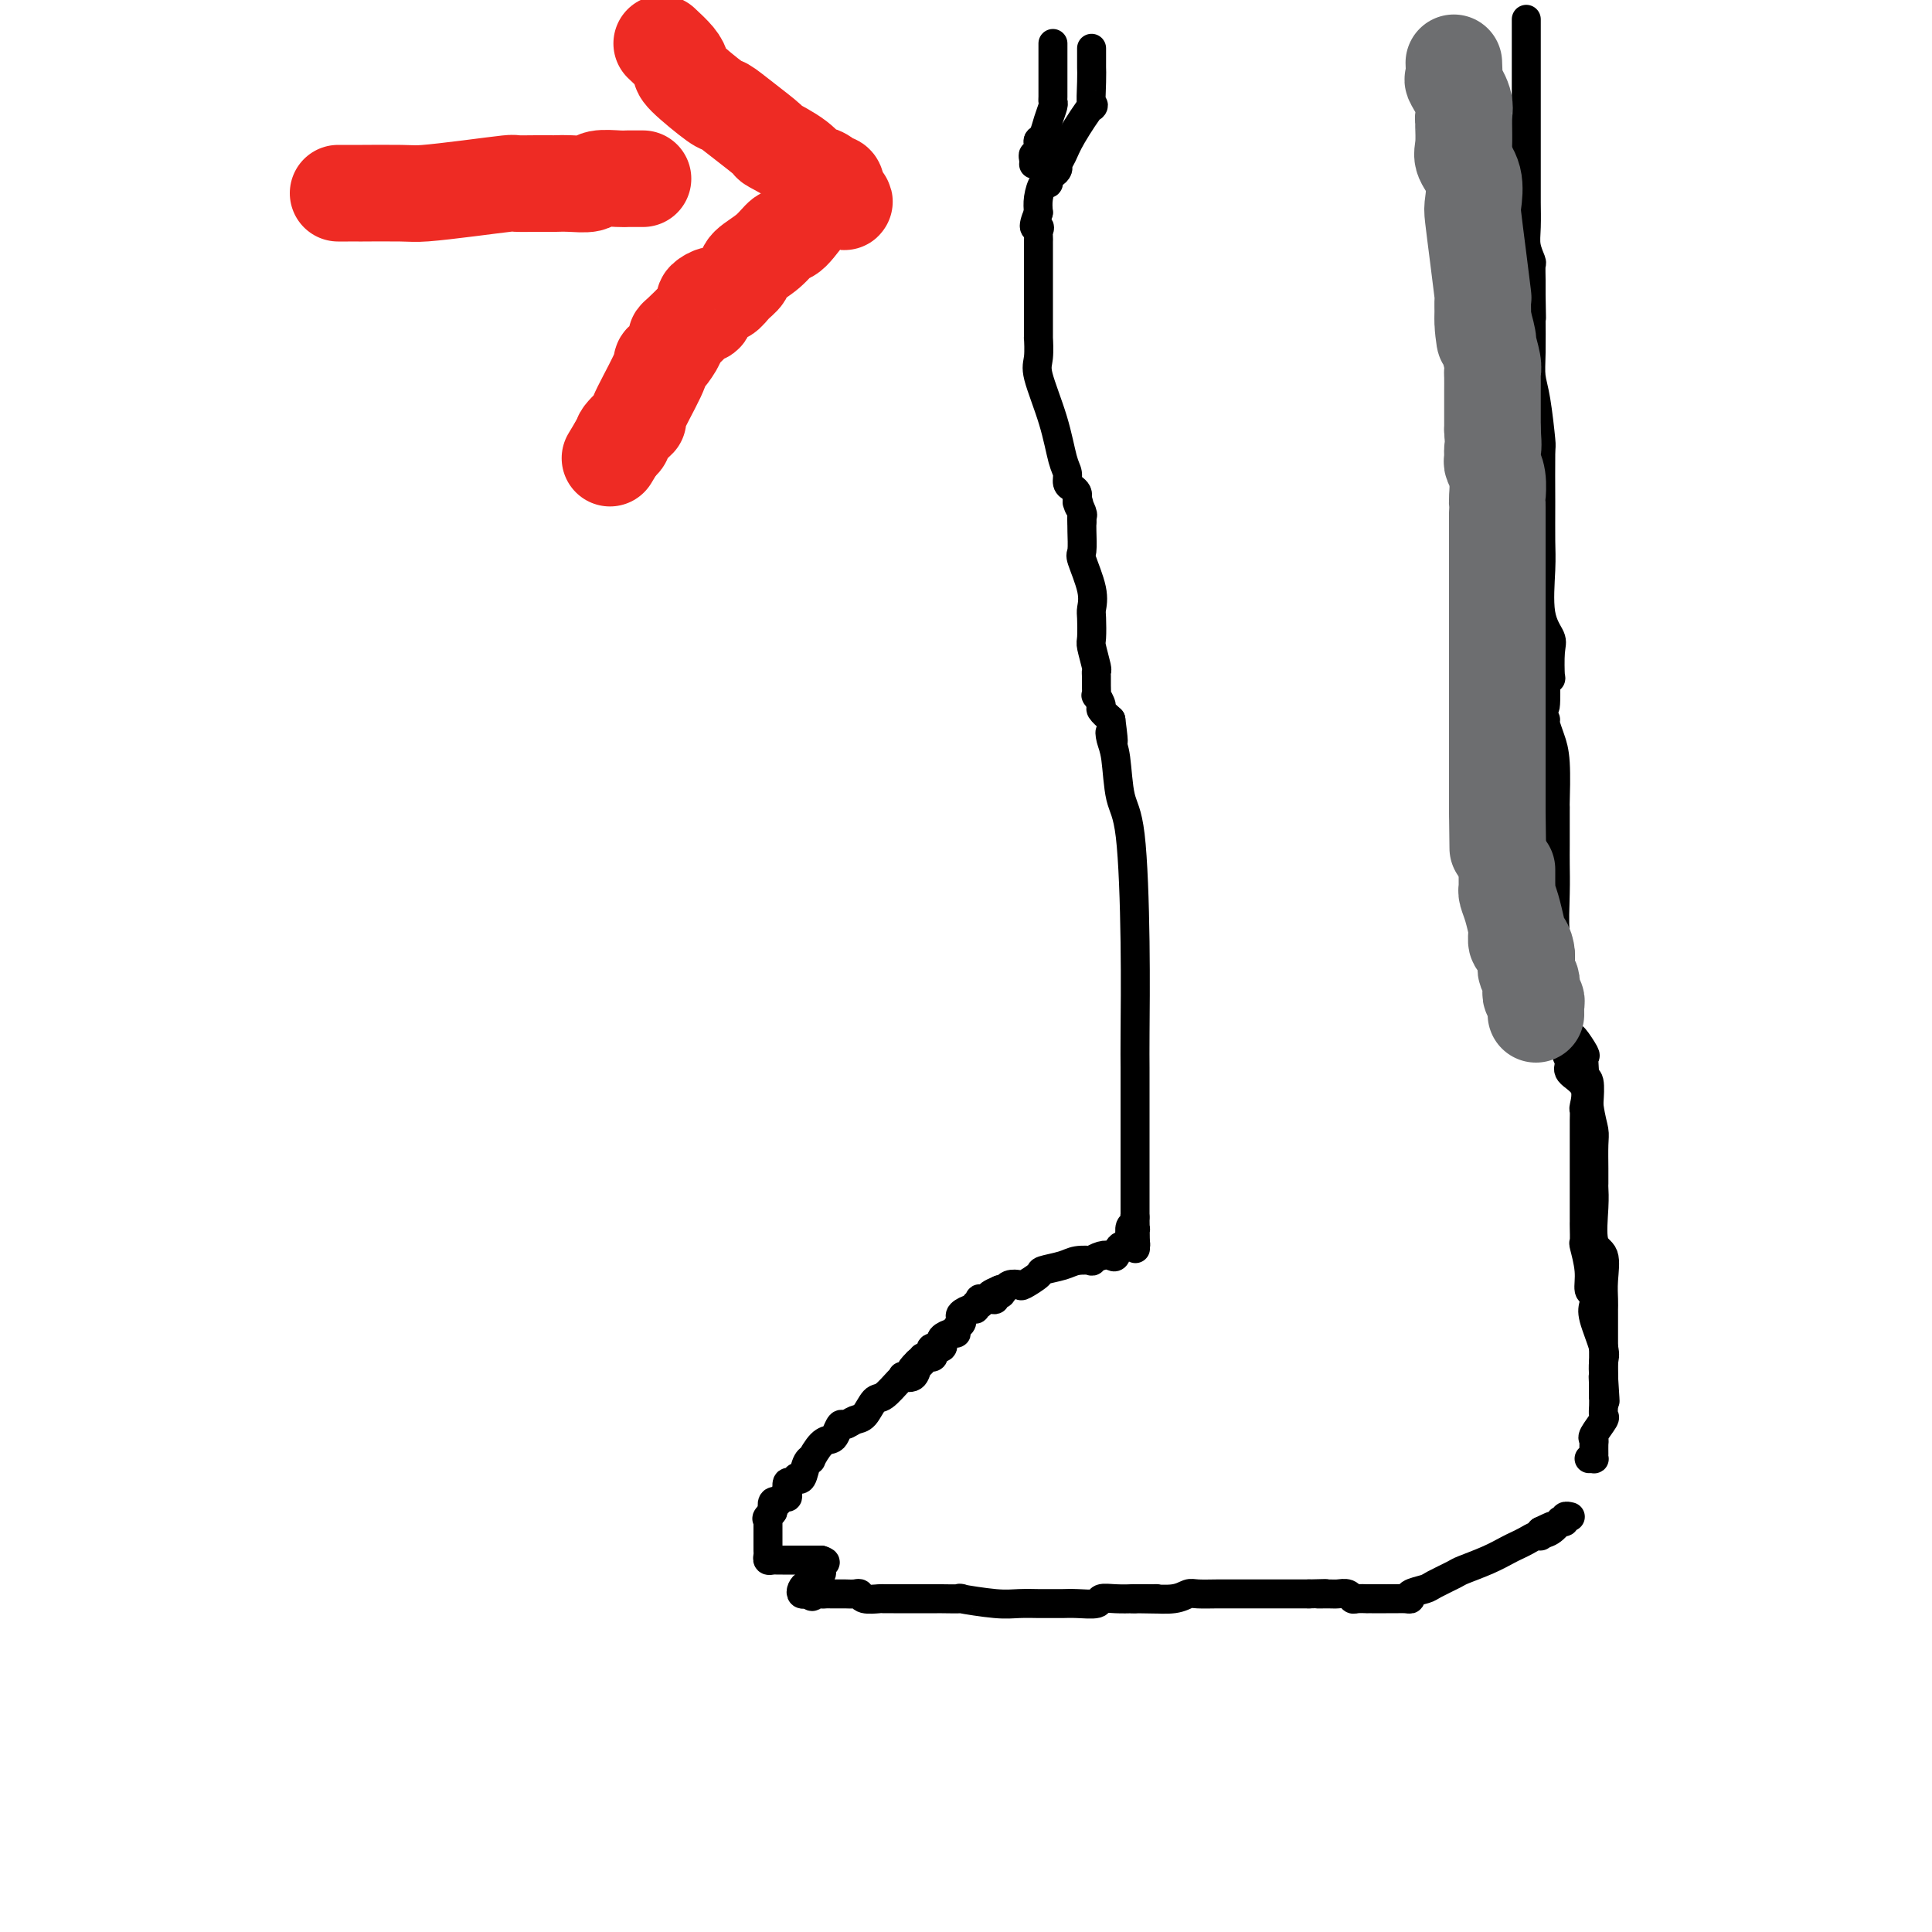 <svg viewBox='0 0 400 400' version='1.1' xmlns='http://www.w3.org/2000/svg' xmlns:xlink='http://www.w3.org/1999/xlink'><g fill='none' stroke='#000000' stroke-width='6' stroke-linecap='round' stroke-linejoin='round'><path d='M226,10c0.002,1.202 0.004,2.404 0,3c-0.004,0.596 -0.014,0.585 0,1c0.014,0.415 0.054,1.255 0,3c-0.054,1.745 -0.200,4.394 0,5c0.200,0.606 0.748,-0.830 0,0c-0.748,0.830 -2.792,3.925 -4,6c-1.208,2.075 -1.581,3.130 -2,4c-0.419,0.870 -0.883,1.556 -1,2c-0.117,0.444 0.113,0.645 0,1c-0.113,0.355 -0.569,0.863 -1,1c-0.431,0.137 -0.837,-0.098 -1,0c-0.163,0.098 -0.082,0.529 0,1c0.082,0.471 0.166,0.982 0,1c-0.166,0.018 -0.583,-0.457 -1,0c-0.417,0.457 -0.833,1.845 -1,3c-0.167,1.155 -0.083,2.078 0,3'/><path d='M215,44c-1.702,4.035 -0.456,3.123 0,3c0.456,-0.123 0.122,0.545 0,1c-0.122,0.455 -0.033,0.699 0,1c0.033,0.301 0.009,0.660 0,1c-0.009,0.340 -0.002,0.659 0,1c0.002,0.341 0.001,0.702 0,1c-0.001,0.298 -0.000,0.534 0,1c0.000,0.466 0.000,1.161 0,2c-0.000,0.839 -0.000,1.820 0,3c0.000,1.180 0.000,2.557 0,3c-0.000,0.443 0.000,-0.049 0,0c-0.000,0.049 -0.000,0.641 0,1c0.000,0.359 0.000,0.487 0,1c-0.000,0.513 -0.000,1.412 0,2c0.000,0.588 0.001,0.864 0,1c-0.001,0.136 -0.003,0.132 0,1c0.003,0.868 0.010,2.609 0,3c-0.010,0.391 -0.039,-0.569 0,0c0.039,0.569 0.144,2.666 0,4c-0.144,1.334 -0.537,1.905 0,4c0.537,2.095 2.003,5.713 3,9c0.997,3.287 1.525,6.243 2,8c0.475,1.757 0.898,2.316 1,3c0.102,0.684 -0.117,1.493 0,2c0.117,0.507 0.570,0.714 1,1c0.430,0.286 0.837,0.653 1,1c0.163,0.347 0.081,0.673 0,1'/><path d='M223,103c1.177,3.985 0.119,1.446 0,1c-0.119,-0.446 0.700,1.200 1,2c0.300,0.800 0.081,0.754 0,1c-0.081,0.246 -0.023,0.785 0,1c0.023,0.215 0.012,0.108 0,0'/><path d='M224,107c0.004,0.312 0.009,0.624 0,1c-0.009,0.376 -0.030,0.815 0,2c0.030,1.185 0.113,3.116 0,4c-0.113,0.884 -0.422,0.720 0,2c0.422,1.280 1.576,4.003 2,6c0.424,1.997 0.117,3.267 0,4c-0.117,0.733 -0.046,0.928 0,2c0.046,1.072 0.065,3.022 0,4c-0.065,0.978 -0.214,0.985 0,2c0.214,1.015 0.790,3.036 1,4c0.210,0.964 0.055,0.869 0,1c-0.055,0.131 -0.011,0.487 0,1c0.011,0.513 -0.013,1.183 0,2c0.013,0.817 0.061,1.780 0,2c-0.061,0.220 -0.233,-0.302 0,0c0.233,0.302 0.870,1.427 1,2c0.130,0.573 -0.249,0.592 0,1c0.249,0.408 1.124,1.204 2,2'/><path d='M230,149c0.942,7.150 0.297,4.026 0,3c-0.297,-1.026 -0.248,0.045 0,1c0.248,0.955 0.693,1.792 1,4c0.307,2.208 0.474,5.787 1,8c0.526,2.213 1.409,3.059 2,8c0.591,4.941 0.890,13.977 1,22c0.110,8.023 0.029,15.033 0,19c-0.029,3.967 -0.008,4.890 0,7c0.008,2.110 0.002,5.406 0,7c-0.002,1.594 -0.001,1.487 0,2c0.001,0.513 0.000,1.647 0,2c-0.000,0.353 -0.000,-0.074 0,0c0.000,0.074 0.000,0.649 0,1c-0.000,0.351 -0.000,0.480 0,1c0.000,0.520 0.000,1.433 0,2c-0.000,0.567 -0.000,0.790 0,1c0.000,0.210 0.000,0.407 0,1c-0.000,0.593 -0.000,1.583 0,3c0.000,1.417 0.000,3.261 0,4c-0.000,0.739 -0.000,0.373 0,1c0.000,0.627 0.000,2.246 0,3c-0.000,0.754 -0.000,0.644 0,1c0.000,0.356 0.000,1.178 0,2'/><path d='M235,252c0.159,12.389 0.057,3.863 0,1c-0.057,-2.863 -0.068,-0.063 0,1c0.068,1.063 0.214,0.388 0,0c-0.214,-0.388 -0.788,-0.489 -1,0c-0.212,0.489 -0.060,1.568 0,2c0.060,0.432 0.030,0.216 0,0'/><path d='M316,4c0.000,0.603 0.000,1.206 0,2c-0.000,0.794 -0.000,1.779 0,3c0.000,1.221 0.000,2.678 0,4c-0.000,1.322 -0.000,2.508 0,4c0.000,1.492 0.000,3.290 0,4c-0.000,0.710 -0.000,0.331 0,1c0.000,0.669 0.000,2.386 0,4c-0.000,1.614 -0.000,3.126 0,4c0.000,0.874 0.000,1.111 0,2c-0.000,0.889 -0.001,2.429 0,4c0.001,1.571 0.004,3.174 0,4c-0.004,0.826 -0.015,0.874 0,2c0.015,1.126 0.057,3.329 0,5c-0.057,1.671 -0.211,2.809 0,4c0.211,1.191 0.789,2.435 1,3c0.211,0.565 0.057,0.450 0,1c-0.057,0.550 -0.015,1.763 0,3c0.015,1.237 0.004,2.496 0,3c-0.004,0.504 -0.002,0.252 0,0'/><path d='M317,61c0.155,9.019 0.042,3.066 0,1c-0.042,-2.066 -0.012,-0.244 0,1c0.012,1.244 0.006,1.910 0,2c-0.006,0.090 -0.012,-0.395 0,1c0.012,1.395 0.042,4.671 0,7c-0.042,2.329 -0.155,3.713 0,5c0.155,1.287 0.577,2.479 1,5c0.423,2.521 0.846,6.371 1,8c0.154,1.629 0.039,1.036 0,3c-0.039,1.964 -0.003,6.483 0,10c0.003,3.517 -0.027,6.031 0,8c0.027,1.969 0.112,3.394 0,6c-0.112,2.606 -0.422,6.393 0,9c0.422,2.607 1.574,4.033 2,5c0.426,0.967 0.124,1.476 0,3c-0.124,1.524 -0.072,4.064 0,5c0.072,0.936 0.163,0.267 0,0c-0.163,-0.267 -0.582,-0.134 -1,0'/><path d='M320,140c0.244,12.289 -0.644,3.511 -1,0c-0.356,-3.511 -0.178,-1.756 0,0'/><path d='M320,149c-0.083,0.172 -0.166,0.343 0,1c0.166,0.657 0.580,1.798 1,3c0.420,1.202 0.845,2.464 1,5c0.155,2.536 0.042,6.347 0,8c-0.042,1.653 -0.011,1.149 0,1c0.011,-0.149 0.003,0.058 0,1c-0.003,0.942 -0.000,2.618 0,3c0.000,0.382 -0.001,-0.529 0,0c0.001,0.529 0.004,2.497 0,4c-0.004,1.503 -0.016,2.541 0,4c0.016,1.459 0.061,3.339 0,6c-0.061,2.661 -0.226,6.102 0,8c0.226,1.898 0.845,2.252 1,4c0.155,1.748 -0.155,4.888 0,7c0.155,2.112 0.773,3.195 1,4c0.227,0.805 0.061,1.332 0,2c-0.061,0.668 -0.017,1.477 0,2c0.017,0.523 0.009,0.762 0,1'/><path d='M324,213c0.639,9.988 0.235,2.957 0,1c-0.235,-1.957 -0.301,1.161 0,3c0.301,1.839 0.970,2.400 1,3c0.030,0.600 -0.581,1.239 0,2c0.581,0.761 2.352,1.643 3,3c0.648,1.357 0.174,3.188 0,4c-0.174,0.812 -0.047,0.604 0,1c0.047,0.396 0.012,1.397 0,2c-0.012,0.603 -0.003,0.808 0,1c0.003,0.192 0.001,0.371 0,1c-0.001,0.629 -0.000,1.707 0,2c0.000,0.293 0.000,-0.200 0,0c-0.000,0.200 -0.000,1.094 0,2c0.000,0.906 0.000,1.826 0,2c-0.000,0.174 -0.000,-0.398 0,1c0.000,1.398 0.000,4.764 0,7c-0.000,2.236 -0.001,3.341 0,4c0.001,0.659 0.004,0.871 0,1c-0.004,0.129 -0.016,0.175 0,1c0.016,0.825 0.061,2.430 0,3c-0.061,0.570 -0.226,0.106 0,1c0.226,0.894 0.843,3.145 1,5c0.157,1.855 -0.147,3.312 0,4c0.147,0.688 0.743,0.606 1,1c0.257,0.394 0.174,1.263 0,2c-0.174,0.737 -0.438,1.342 0,3c0.438,1.658 1.580,4.369 2,6c0.420,1.631 0.120,2.180 0,3c-0.120,0.820 -0.060,1.910 0,3'/><path d='M332,285c0.619,9.480 0.166,3.181 0,1c-0.166,-2.181 -0.044,-0.244 0,1c0.044,1.244 0.012,1.797 0,2c-0.012,0.203 -0.003,0.058 0,0c0.003,-0.058 0.002,-0.029 0,0'/><path d='M332,289c0.000,0.000 0.100,0.100 0.1,0.1'/><path d='M320,185c-0.009,1.373 -0.017,2.745 0,3c0.017,0.255 0.060,-0.608 0,1c-0.060,1.608 -0.223,5.688 0,8c0.223,2.312 0.831,2.858 1,4c0.169,1.142 -0.100,2.880 0,4c0.100,1.120 0.570,1.621 1,2c0.430,0.379 0.821,0.634 1,1c0.179,0.366 0.147,0.841 0,1c-0.147,0.159 -0.407,0.002 0,1c0.407,0.998 1.482,3.150 2,4c0.518,0.850 0.479,0.399 1,1c0.521,0.601 1.603,2.256 2,3c0.397,0.744 0.110,0.578 0,1c-0.110,0.422 -0.044,1.434 0,2c0.044,0.566 0.064,0.688 0,1c-0.064,0.312 -0.213,0.816 0,1c0.213,0.184 0.788,0.050 1,1c0.212,0.950 0.061,2.986 0,4c-0.061,1.014 -0.030,1.007 0,1'/><path d='M329,229c0.381,2.721 0.834,4.023 1,5c0.166,0.977 0.045,1.629 0,3c-0.045,1.371 -0.014,3.460 0,5c0.014,1.540 0.011,2.532 0,3c-0.011,0.468 -0.031,0.414 0,1c0.031,0.586 0.113,1.813 0,4c-0.113,2.187 -0.423,5.336 0,7c0.423,1.664 1.577,1.844 2,3c0.423,1.156 0.113,3.288 0,5c-0.113,1.712 -0.030,3.005 0,4c0.030,0.995 0.008,1.692 0,2c-0.008,0.308 -0.002,0.227 0,1c0.002,0.773 0.001,2.400 0,3c-0.001,0.600 -0.000,0.172 0,1c0.000,0.828 0.000,2.913 0,4c-0.000,1.087 -0.000,1.176 0,2c0.000,0.824 0.000,2.384 0,3c-0.000,0.616 -0.001,0.288 0,1c0.001,0.712 0.002,2.465 0,3c-0.002,0.535 -0.008,-0.147 0,0c0.008,0.147 0.030,1.125 0,2c-0.030,0.875 -0.113,1.648 0,2c0.113,0.352 0.423,0.283 0,1c-0.423,0.717 -1.578,2.220 -2,3c-0.422,0.780 -0.112,0.836 0,1c0.112,0.164 0.027,0.436 0,1c-0.027,0.564 0.003,1.419 0,2c-0.003,0.581 -0.039,0.887 0,1c0.039,0.113 0.154,0.032 0,0c-0.154,-0.032 -0.577,-0.016 -1,0'/><path d='M235,257c0.128,0.427 0.255,0.854 0,1c-0.255,0.146 -0.894,0.011 -1,0c-0.106,-0.011 0.320,0.101 0,0c-0.320,-0.101 -1.386,-0.416 -2,0c-0.614,0.416 -0.775,1.562 -1,2c-0.225,0.438 -0.515,0.169 -1,0c-0.485,-0.169 -1.167,-0.239 -2,0c-0.833,0.239 -1.818,0.785 -2,1c-0.182,0.215 0.437,0.098 0,0c-0.437,-0.098 -1.932,-0.176 -3,0c-1.068,0.176 -1.710,0.608 -3,1c-1.290,0.392 -3.228,0.745 -4,1c-0.772,0.255 -0.378,0.412 -1,1c-0.622,0.588 -2.261,1.608 -3,2c-0.739,0.392 -0.580,0.157 -1,0c-0.420,-0.157 -1.421,-0.234 -2,0c-0.579,0.234 -0.737,0.781 -1,1c-0.263,0.219 -0.632,0.109 -1,0'/><path d='M207,267c-4.269,1.790 -0.941,1.264 0,1c0.941,-0.264 -0.505,-0.268 -1,0c-0.495,0.268 -0.041,0.808 0,1c0.041,0.192 -0.333,0.036 -1,0c-0.667,-0.036 -1.628,0.047 -2,0c-0.372,-0.047 -0.154,-0.224 0,0c0.154,0.224 0.244,0.847 0,1c-0.244,0.153 -0.822,-0.166 -1,0c-0.178,0.166 0.044,0.818 0,1c-0.044,0.182 -0.356,-0.106 -1,0c-0.644,0.106 -1.622,0.607 -2,1c-0.378,0.393 -0.156,0.679 0,1c0.156,0.321 0.244,0.677 0,1c-0.244,0.323 -0.822,0.612 -1,1c-0.178,0.388 0.043,0.873 0,1c-0.043,0.127 -0.349,-0.106 -1,0c-0.651,0.106 -1.646,0.549 -2,1c-0.354,0.451 -0.067,0.908 0,1c0.067,0.092 -0.085,-0.182 0,0c0.085,0.182 0.407,0.818 0,1c-0.407,0.182 -1.544,-0.091 -2,0c-0.456,0.091 -0.230,0.547 0,1c0.230,0.453 0.464,0.905 0,1c-0.464,0.095 -1.625,-0.167 -2,0c-0.375,0.167 0.036,0.762 0,1c-0.036,0.238 -0.518,0.119 -1,0'/><path d='M190,282c-2.637,2.579 -0.731,1.528 0,1c0.731,-0.528 0.286,-0.533 0,0c-0.286,0.533 -0.412,1.604 -1,2c-0.588,0.396 -1.638,0.117 -2,0c-0.362,-0.117 -0.036,-0.073 0,0c0.036,0.073 -0.217,0.176 -1,1c-0.783,0.824 -2.097,2.369 -3,3c-0.903,0.631 -1.394,0.349 -2,1c-0.606,0.651 -1.328,2.233 -2,3c-0.672,0.767 -1.293,0.717 -2,1c-0.707,0.283 -1.501,0.900 -2,1c-0.499,0.100 -0.702,-0.316 -1,0c-0.298,0.316 -0.692,1.363 -1,2c-0.308,0.637 -0.530,0.865 -1,1c-0.470,0.135 -1.186,0.177 -2,1c-0.814,0.823 -1.725,2.427 -2,3c-0.275,0.573 0.085,0.114 0,0c-0.085,-0.114 -0.614,0.117 -1,1c-0.386,0.883 -0.629,2.417 -1,3c-0.371,0.583 -0.870,0.215 -1,0c-0.130,-0.215 0.110,-0.278 0,0c-0.110,0.278 -0.568,0.897 -1,1c-0.432,0.103 -0.838,-0.308 -1,0c-0.162,0.308 -0.081,1.337 0,2c0.081,0.663 0.162,0.961 0,1c-0.162,0.039 -0.565,-0.180 -1,0c-0.435,0.180 -0.900,0.760 -1,1c-0.100,0.240 0.165,0.142 0,0c-0.165,-0.142 -0.762,-0.326 -1,0c-0.238,0.326 -0.119,1.163 0,2'/><path d='M160,313c-1.774,2.319 -1.207,1.118 -1,1c0.207,-0.118 0.056,0.847 0,1c-0.056,0.153 -0.015,-0.506 0,0c0.015,0.506 0.004,2.177 0,3c-0.004,0.823 -0.002,0.799 0,1c0.002,0.201 0.003,0.628 0,1c-0.003,0.372 -0.012,0.688 0,1c0.012,0.312 0.045,0.619 0,1c-0.045,0.381 -0.166,0.834 0,1c0.166,0.166 0.621,0.044 1,0c0.379,-0.044 0.683,-0.012 1,0c0.317,0.012 0.648,0.003 1,0c0.352,-0.003 0.724,-0.001 1,0c0.276,0.001 0.455,0.000 1,0c0.545,-0.000 1.455,-0.000 2,0c0.545,0.000 0.723,0.000 1,0c0.277,-0.000 0.651,-0.000 1,0c0.349,0.000 0.671,0.000 1,0c0.329,-0.000 0.664,-0.000 1,0'/><path d='M170,323c1.705,0.487 0.467,0.704 0,1c-0.467,0.296 -0.163,0.672 0,1c0.163,0.328 0.184,0.609 0,1c-0.184,0.391 -0.575,0.892 -1,1c-0.425,0.108 -0.885,-0.178 -1,0c-0.115,0.178 0.116,0.818 0,1c-0.116,0.182 -0.578,-0.095 -1,0c-0.422,0.095 -0.804,0.562 -1,1c-0.196,0.438 -0.207,0.849 0,1c0.207,0.151 0.630,0.043 1,0c0.370,-0.043 0.685,-0.022 1,0'/><path d='M168,330c-0.131,1.083 0.542,0.290 1,0c0.458,-0.290 0.700,-0.078 1,0c0.300,0.078 0.657,0.021 1,0c0.343,-0.021 0.673,-0.005 1,0c0.327,0.005 0.651,0.000 1,0c0.349,-0.000 0.721,0.004 1,0c0.279,-0.004 0.464,-0.015 1,0c0.536,0.015 1.424,0.057 2,0c0.576,-0.057 0.841,-0.211 1,0c0.159,0.211 0.211,0.789 1,1c0.789,0.211 2.314,0.057 3,0c0.686,-0.057 0.534,-0.015 1,0c0.466,0.015 1.552,0.004 2,0c0.448,-0.004 0.259,-0.001 1,0c0.741,0.001 2.411,0.001 3,0c0.589,-0.001 0.095,-0.001 1,0c0.905,0.001 3.207,0.004 4,0c0.793,-0.004 0.076,-0.015 1,0c0.924,0.015 3.488,0.057 4,0c0.512,-0.057 -1.027,-0.211 0,0c1.027,0.211 4.621,0.789 7,1c2.379,0.211 3.543,0.057 5,0c1.457,-0.057 3.207,-0.015 4,0c0.793,0.015 0.630,0.005 1,0c0.370,-0.005 1.274,-0.005 2,0c0.726,0.005 1.274,0.015 2,0c0.726,-0.015 1.628,-0.057 3,0c1.372,0.057 3.213,0.211 4,0c0.787,-0.211 0.520,-0.788 1,-1c0.480,-0.212 1.709,-0.061 3,0c1.291,0.061 2.646,0.030 4,0'/><path d='M235,331c10.108,0.154 1.878,0.037 0,0c-1.878,-0.037 2.597,0.004 4,0c1.403,-0.004 -0.266,-0.054 0,0c0.266,0.054 2.468,0.211 4,0c1.532,-0.211 2.394,-0.788 3,-1c0.606,-0.212 0.957,-0.057 2,0c1.043,0.057 2.779,0.015 4,0c1.221,-0.015 1.927,-0.004 3,0c1.073,0.004 2.514,0.001 4,0c1.486,-0.001 3.017,-0.000 4,0c0.983,0.000 1.418,0.000 2,0c0.582,-0.000 1.311,-0.000 2,0c0.689,0.000 1.340,0.000 2,0c0.660,-0.000 1.330,-0.000 2,0'/><path d='M271,330c5.926,-0.154 2.740,-0.037 2,0c-0.740,0.037 0.966,-0.004 2,0c1.034,0.004 1.395,0.054 2,0c0.605,-0.054 1.454,-0.211 2,0c0.546,0.211 0.791,0.788 1,1c0.209,0.212 0.384,0.057 1,0c0.616,-0.057 1.674,-0.015 2,0c0.326,0.015 -0.081,0.004 0,0c0.081,-0.004 0.648,-0.001 1,0c0.352,0.001 0.489,0.000 1,0c0.511,-0.000 1.397,-0.000 2,0c0.603,0.000 0.922,0.001 1,0c0.078,-0.001 -0.087,-0.003 0,0c0.087,0.003 0.426,0.012 1,0c0.574,-0.012 1.383,-0.044 2,0c0.617,0.044 1.041,0.162 1,0c-0.041,-0.162 -0.547,-0.606 0,-1c0.547,-0.394 2.148,-0.738 3,-1c0.852,-0.262 0.956,-0.441 2,-1c1.044,-0.559 3.028,-1.498 4,-2c0.972,-0.502 0.932,-0.568 2,-1c1.068,-0.432 3.245,-1.230 5,-2c1.755,-0.770 3.087,-1.512 4,-2c0.913,-0.488 1.408,-0.722 2,-1c0.592,-0.278 1.282,-0.600 2,-1c0.718,-0.400 1.462,-0.877 2,-1c0.538,-0.123 0.868,0.108 1,0c0.132,-0.108 0.066,-0.554 0,-1'/><path d='M319,317c4.531,-2.198 1.859,-0.693 1,0c-0.859,0.693 0.094,0.574 1,0c0.906,-0.574 1.763,-1.604 2,-2c0.237,-0.396 -0.146,-0.159 0,0c0.146,0.159 0.823,0.238 1,0c0.177,-0.238 -0.145,-0.795 0,-1c0.145,-0.205 0.756,-0.059 1,0c0.244,0.059 0.122,0.029 0,0'/><path d='M214,34c0.030,-0.295 0.060,-0.590 0,-1c-0.060,-0.410 -0.209,-0.934 0,-1c0.209,-0.066 0.777,0.328 1,0c0.223,-0.328 0.102,-1.377 0,-2c-0.102,-0.623 -0.185,-0.822 0,-1c0.185,-0.178 0.638,-0.337 1,-1c0.362,-0.663 0.633,-1.831 1,-3c0.367,-1.169 0.830,-2.339 1,-3c0.170,-0.661 0.045,-0.814 0,-1c-0.045,-0.186 -0.012,-0.404 0,-1c0.012,-0.596 0.003,-1.571 0,-2c-0.003,-0.429 -0.001,-0.313 0,-1c0.001,-0.687 0.000,-2.176 0,-3c-0.000,-0.824 -0.000,-0.981 0,-1c0.000,-0.019 0.000,0.100 0,0c-0.000,-0.100 -0.000,-0.419 0,-1c0.000,-0.581 0.000,-1.426 0,-2c-0.000,-0.574 -0.000,-0.878 0,-1c0.000,-0.122 0.000,-0.061 0,0'/></g>
<g fill='none' stroke='#EE2B24' stroke-width='20' stroke-linecap='round' stroke-linejoin='round'><path d='M71,40c-0.534,0.000 -1.068,0.000 -1,0c0.068,-0.000 0.739,-0.000 1,0c0.261,0.000 0.113,0.001 1,0c0.887,-0.001 2.810,-0.003 3,0c0.190,0.003 -1.353,0.011 0,0c1.353,-0.011 5.603,-0.041 8,0c2.397,0.041 2.942,0.155 5,0c2.058,-0.155 5.630,-0.577 9,-1c3.370,-0.423 6.537,-0.845 8,-1c1.463,-0.155 1.223,-0.042 2,0c0.777,0.042 2.572,0.012 4,0c1.428,-0.012 2.488,-0.007 3,0c0.512,0.007 0.477,0.016 1,0c0.523,-0.016 1.606,-0.057 3,0c1.394,0.057 3.099,0.211 4,0c0.901,-0.211 0.997,-0.789 2,-1c1.003,-0.211 2.914,-0.057 4,0c1.086,0.057 1.349,0.015 2,0c0.651,-0.015 1.690,-0.004 2,0c0.310,0.004 -0.109,0.001 0,0c0.109,-0.001 0.745,-0.000 1,0c0.255,0.000 0.127,0.000 0,0'/><path d='M137,9c1.139,1.063 2.278,2.125 3,3c0.722,0.875 1.027,1.562 1,2c-0.027,0.438 -0.384,0.626 1,2c1.384,1.374 4.510,3.935 6,5c1.490,1.065 1.343,0.633 2,1c0.657,0.367 2.116,1.532 4,3c1.884,1.468 4.191,3.240 5,4c0.809,0.760 0.119,0.508 1,1c0.881,0.492 3.331,1.729 5,3c1.669,1.271 2.555,2.575 3,3c0.445,0.425 0.448,-0.031 1,0c0.552,0.031 1.651,0.548 2,1c0.349,0.452 -0.053,0.839 0,1c0.053,0.161 0.561,0.095 1,0c0.439,-0.095 0.811,-0.218 1,0c0.189,0.218 0.197,0.777 0,1c-0.197,0.223 -0.598,0.112 -1,0'/><path d='M172,39c5.463,4.881 1.622,2.083 0,1c-1.622,-1.083 -1.025,-0.450 -1,0c0.025,0.450 -0.523,0.718 -1,1c-0.477,0.282 -0.885,0.579 -2,2c-1.115,1.421 -2.938,3.966 -4,5c-1.062,1.034 -1.362,0.556 -2,1c-0.638,0.444 -1.613,1.812 -3,3c-1.387,1.188 -3.186,2.198 -4,3c-0.814,0.802 -0.642,1.395 -1,2c-0.358,0.605 -1.245,1.222 -2,2c-0.755,0.778 -1.378,1.719 -2,2c-0.622,0.281 -1.242,-0.097 -2,0c-0.758,0.097 -1.654,0.668 -2,1c-0.346,0.332 -0.141,0.425 0,1c0.141,0.575 0.219,1.632 0,2c-0.219,0.368 -0.737,0.047 -1,0c-0.263,-0.047 -0.273,0.180 -1,1c-0.727,0.820 -2.170,2.233 -3,3c-0.830,0.767 -1.045,0.888 -1,1c0.045,0.112 0.350,0.214 0,1c-0.350,0.786 -1.355,2.257 -2,3c-0.645,0.743 -0.931,0.760 -1,1c-0.069,0.240 0.077,0.705 -1,3c-1.077,2.295 -3.377,6.422 -4,8c-0.623,1.578 0.431,0.609 0,1c-0.431,0.391 -2.347,2.144 -3,3c-0.653,0.856 -0.044,0.816 0,1c0.044,0.184 -0.478,0.592 -1,1'/><path d='M128,92c-3.000,5.000 -1.500,2.500 0,0'/></g>
<g fill='none' stroke='#6D6E70' stroke-width='20' stroke-linecap='round' stroke-linejoin='round'><path d='M301,13c0.061,1.254 0.121,2.508 0,3c-0.121,0.492 -0.425,0.223 0,1c0.425,0.777 1.579,2.599 2,4c0.421,1.401 0.111,2.380 0,3c-0.111,0.620 -0.022,0.880 0,1c0.022,0.120 -0.022,0.098 0,1c0.022,0.902 0.110,2.727 0,4c-0.110,1.273 -0.419,1.995 0,3c0.419,1.005 1.566,2.292 2,4c0.434,1.708 0.155,3.838 0,5c-0.155,1.162 -0.185,1.356 0,3c0.185,1.644 0.585,4.737 1,8c0.415,3.263 0.843,6.695 1,8c0.157,1.305 0.042,0.484 0,1c-0.042,0.516 -0.011,2.370 0,3c0.011,0.630 0.003,0.037 0,0c-0.003,-0.037 -0.002,0.481 0,1'/><path d='M307,66c0.863,8.245 0.021,2.356 0,1c-0.021,-1.356 0.779,1.820 1,3c0.221,1.180 -0.137,0.365 0,1c0.137,0.635 0.769,2.719 1,4c0.231,1.281 0.062,1.759 0,2c-0.062,0.241 -0.017,0.245 0,1c0.017,0.755 0.004,2.262 0,3c-0.004,0.738 -0.001,0.709 0,1c0.001,0.291 0.000,0.903 0,1c-0.000,0.097 -0.000,-0.322 0,0c0.000,0.322 0.000,1.385 0,2c-0.000,0.615 -0.000,0.781 0,1c0.000,0.219 0.000,0.491 0,1c-0.000,0.509 -0.000,1.254 0,2'/><path d='M309,89c0.305,4.350 0.068,3.726 0,4c-0.068,0.274 0.034,1.446 0,2c-0.034,0.554 -0.205,0.490 0,1c0.205,0.510 0.787,1.593 1,3c0.213,1.407 0.057,3.136 0,4c-0.057,0.864 -0.015,0.861 0,1c0.015,0.139 0.004,0.418 0,1c-0.004,0.582 -0.001,1.465 0,2c0.001,0.535 0.000,0.721 0,1c-0.000,0.279 -0.000,0.651 0,1c0.000,0.349 0.000,0.676 0,1c-0.000,0.324 -0.000,0.644 0,2c0.000,1.356 0.000,3.746 0,6c-0.000,2.254 -0.000,4.372 0,6c0.000,1.628 0.000,2.767 0,4c-0.000,1.233 -0.000,2.560 0,4c0.000,1.440 0.000,2.993 0,4c-0.000,1.007 -0.000,1.468 0,2c0.000,0.532 0.000,1.134 0,2c-0.000,0.866 -0.000,1.997 0,3c0.000,1.003 0.000,1.880 0,3c-0.000,1.120 -0.000,2.483 0,4c0.000,1.517 0.000,3.187 0,4c-0.000,0.813 -0.000,0.770 0,2c0.000,1.230 0.000,3.732 0,5c-0.000,1.268 -0.000,1.303 0,2c0.000,0.697 0.000,2.056 0,3c-0.000,0.944 0.000,1.472 0,2'/><path d='M310,168c0.167,13.167 0.083,6.583 0,0'/><path d='M312,180c0.002,0.223 0.003,0.445 0,1c-0.003,0.555 -0.011,1.442 0,2c0.011,0.558 0.041,0.786 0,1c-0.041,0.214 -0.154,0.413 0,1c0.154,0.587 0.577,1.563 1,3c0.423,1.437 0.848,3.336 1,4c0.152,0.664 0.030,0.093 0,0c-0.030,-0.093 0.030,0.293 0,1c-0.030,0.707 -0.151,1.734 0,2c0.151,0.266 0.575,-0.228 1,0c0.425,0.228 0.850,1.178 1,2c0.150,0.822 0.026,1.516 0,2c-0.026,0.484 0.046,0.760 0,1c-0.046,0.240 -0.209,0.446 0,1c0.209,0.554 0.792,1.458 1,2c0.208,0.542 0.042,0.723 0,1c-0.042,0.277 0.041,0.651 0,1c-0.041,0.349 -0.207,0.671 0,1c0.207,0.329 0.788,0.663 1,1c0.212,0.337 0.057,0.678 0,1c-0.057,0.322 -0.015,0.625 0,1c0.015,0.375 0.004,0.821 0,1c-0.004,0.179 -0.002,0.089 0,0'/></g>
</svg>
